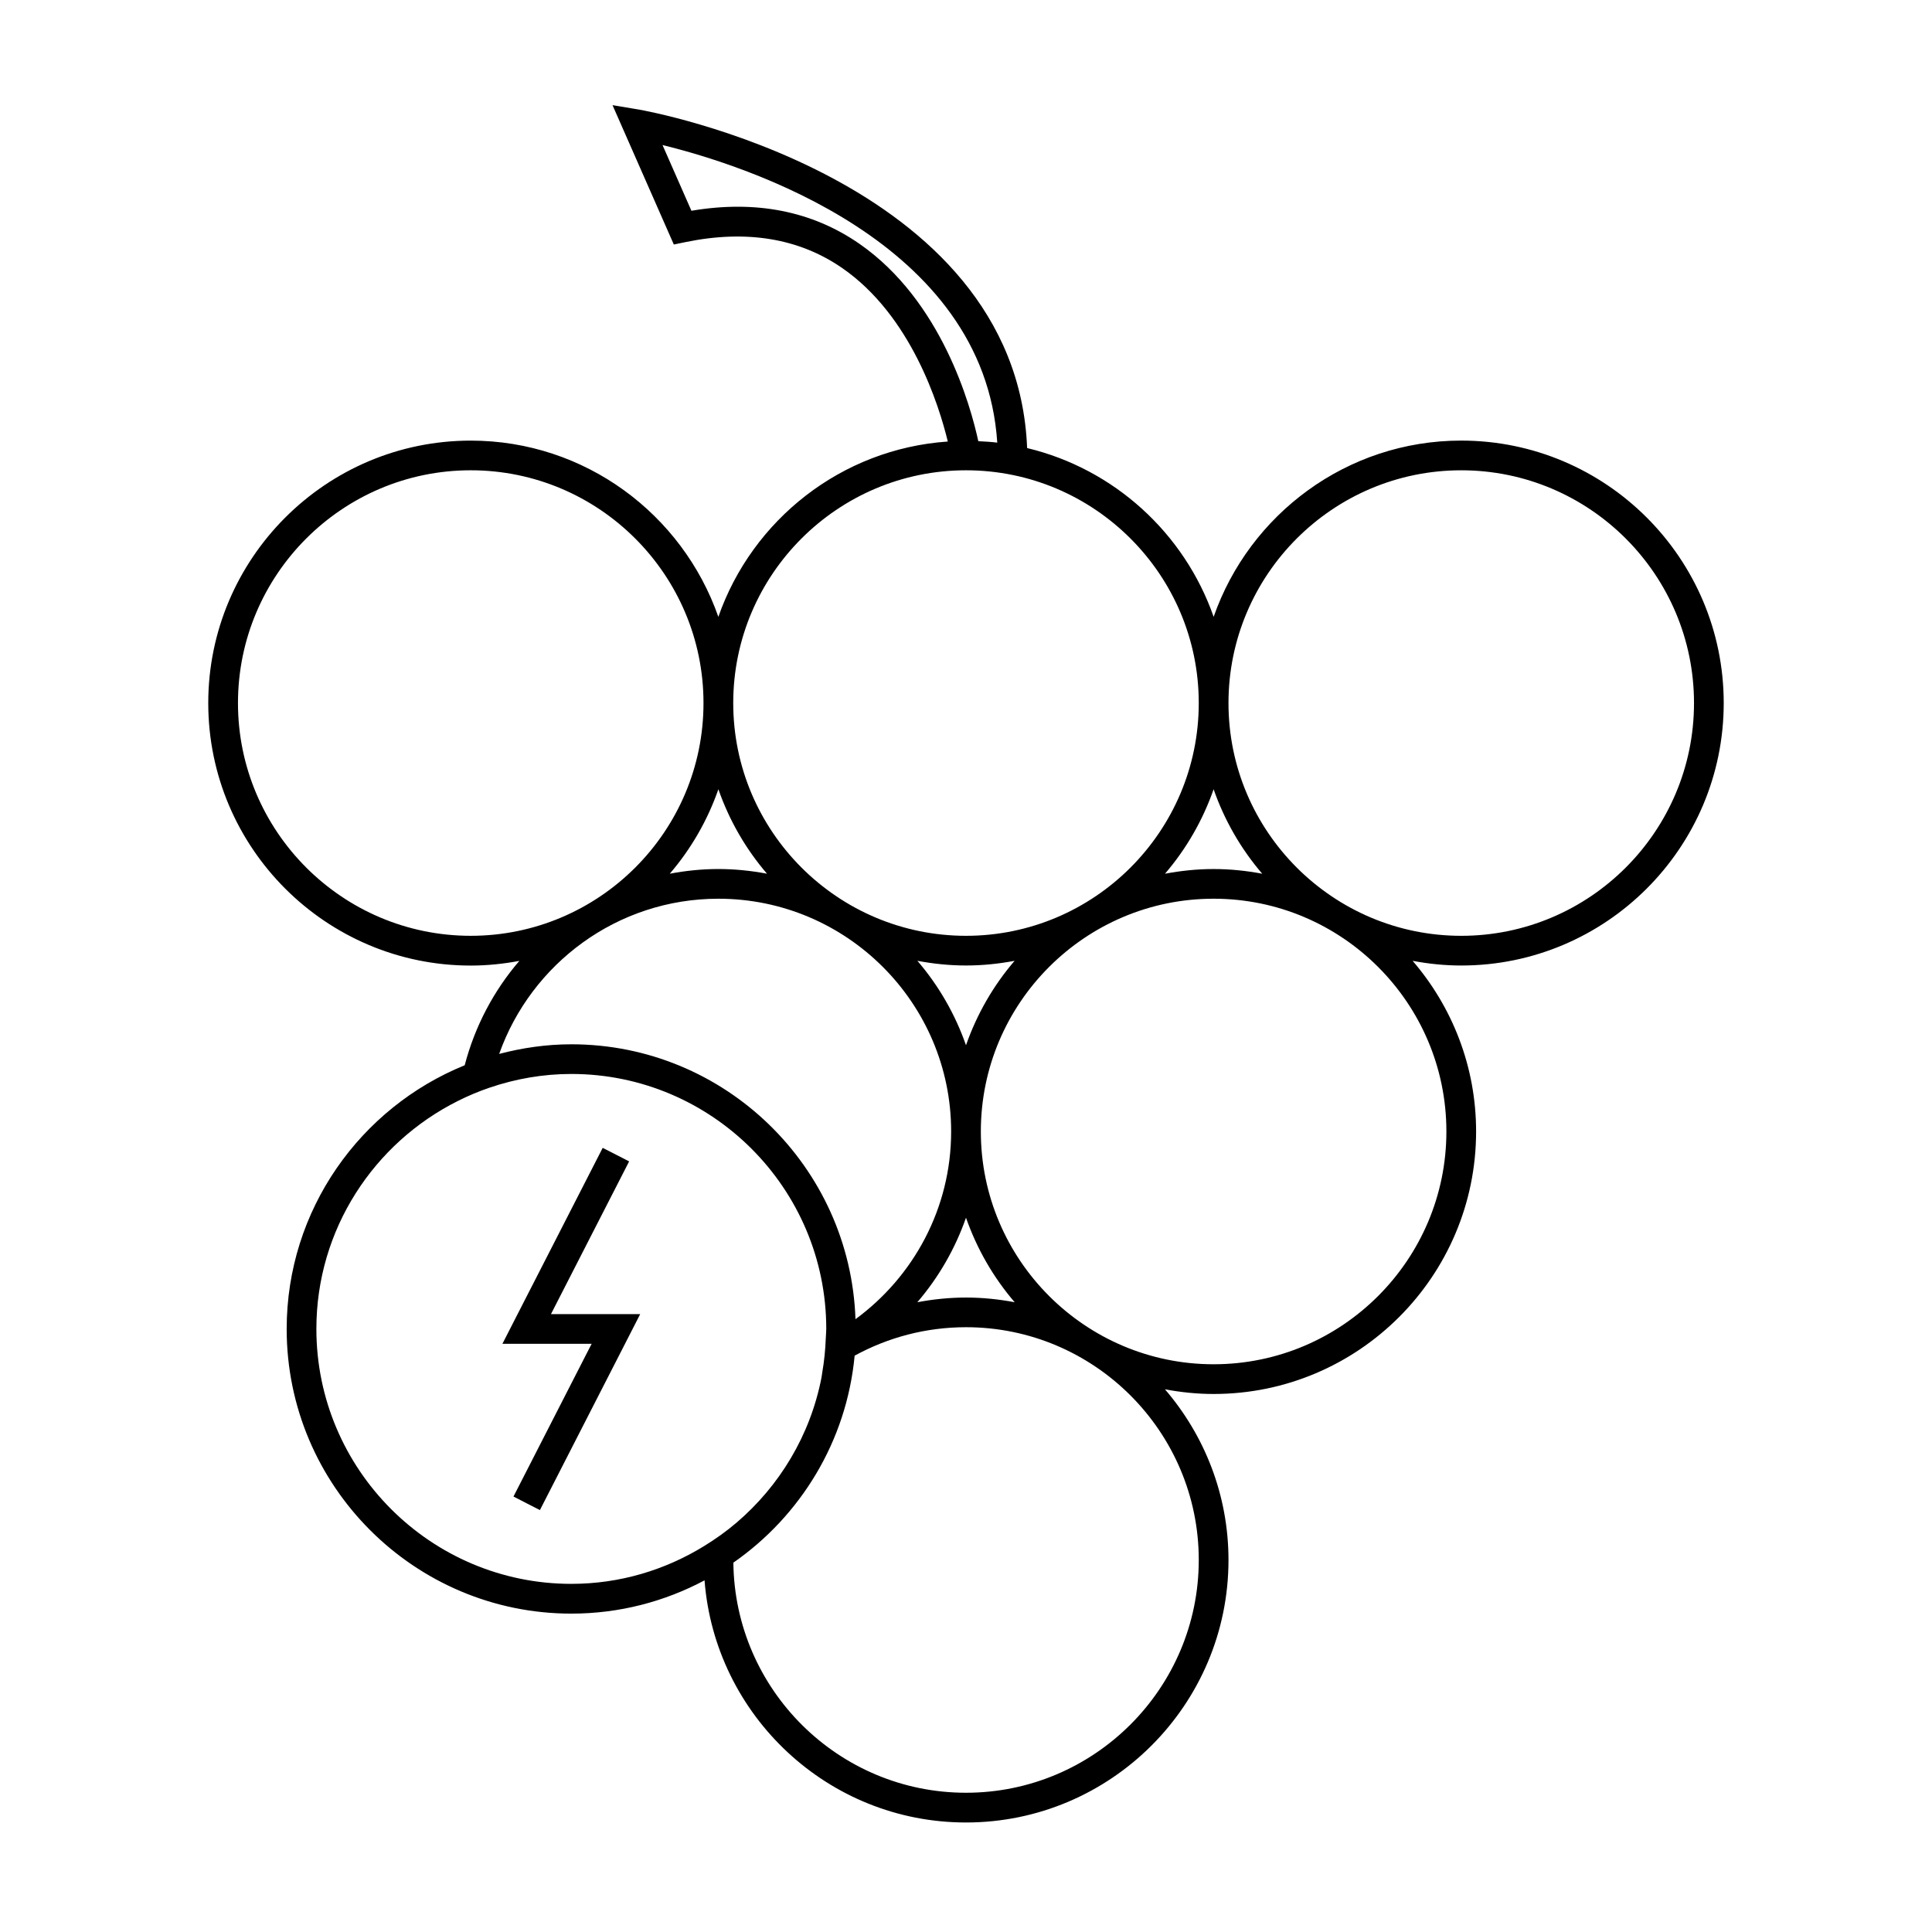 <?xml version="1.0" encoding="UTF-8"?>
<!-- Uploaded to: SVG Find, www.svgrepo.com, Generator: SVG Find Mixer Tools -->
<svg fill="#000000" width="800px" height="800px" version="1.1" viewBox="144 144 512 512" xmlns="http://www.w3.org/2000/svg">
 <g>
  <path d="m531.25 260.76c-30.34 0-56.137 19.559-65.621 46.703-7.742-22.152-26.344-39.191-49.43-44.723-2.84-71.988-101.67-89.496-102.68-89.664l-7.195-1.211 16.246 36.934 3.117-0.645c16.105-3.316 30.055-1.023 41.469 6.856 18.293 12.617 25.68 36.328 28.023 46-28.23 1.945-51.828 20.766-60.809 46.461-9.484-27.148-35.281-46.703-65.621-46.703-38.352 0-69.559 31.199-69.559 69.559s31.203 69.559 69.559 69.559c4.402 0 8.703-0.457 12.883-1.242-6.781 7.894-11.777 17.309-14.484 27.664-27.625 11.211-47.176 38.289-47.176 69.887 0 41.598 33.84 75.43 75.441 75.43 12.754 0 24.762-3.207 35.297-8.816 2.769 35.836 32.754 64.168 69.293 64.168 38.359 0 69.559-31.199 69.559-69.559 0-17.277-6.371-33.066-16.836-45.242 4.184 0.789 8.484 1.242 12.898 1.242 38.359 0 69.559-31.203 69.559-69.562 0-17.27-6.359-33.051-16.82-45.227 4.184 0.789 8.48 1.242 12.883 1.242 38.352 0 69.559-31.199 69.559-69.559-0.004-38.355-31.203-69.551-69.555-69.551zm-235.84 302.98c-37.254 0-67.566-30.301-67.566-67.559 0-26.434 15.305-49.309 37.48-60.406 2.734-1.375 5.566-2.566 8.5-3.562 6.785-2.297 14.031-3.602 21.586-3.602 37.25 0 67.559 30.309 67.559 67.562 0 0.789-0.094 1.559-0.117 2.34 0 0.066-0.004 0.125-0.012 0.188-0.117 3.055-0.418 6.051-0.93 8.996-0.082 0.477-0.125 0.973-0.219 1.441-2.981 15.262-11.121 28.676-22.52 38.398-2.672 2.281-5.543 4.324-8.551 6.172-10.266 6.324-22.301 10.031-35.211 10.031zm76.258-355.19c-12.5-8.637-27.441-11.57-44.434-8.695l-7.66-17.418c21.898 5.367 85.258 25.496 88.711 78.863-1.652-0.199-3.332-0.301-5.023-0.379-2.019-9.336-9.691-37.234-31.594-52.371zm28.332 60.082c34.012 0 61.684 27.668 61.684 61.684 0 34.02-27.672 61.684-61.684 61.684s-61.684-27.668-61.684-61.684c-0.004-34.016 27.668-61.684 61.684-61.684zm65.621 84.535c2.891 8.281 7.277 15.855 12.883 22.379-4.184-0.789-8.48-1.242-12.883-1.242s-8.703 0.457-12.883 1.242c5.602-6.527 9.988-14.098 12.883-22.379zm-52.738 45.457c-5.606 6.523-9.992 14.098-12.883 22.379-2.891-8.281-7.277-15.855-12.883-22.379 4.184 0.789 8.48 1.242 12.883 1.242s8.699-0.449 12.883-1.242zm-65.621-23.082c-4.184-0.789-8.48-1.242-12.883-1.242s-8.703 0.457-12.883 1.242c5.606-6.523 9.992-14.098 12.883-22.379 2.891 8.285 7.277 15.855 12.883 22.379zm-78.512 16.457c-34.012 0-61.684-27.668-61.684-61.684 0-34.02 27.672-61.684 61.684-61.684s61.684 27.668 61.684 61.684c0.004 34.02-27.664 61.684-61.684 61.684zm65.629-9.828c34.012 0 61.684 27.668 61.684 61.684 0 20.426-10.02 38.504-25.352 49.742-1.379-40.391-34.578-72.848-75.297-72.848-6.617 0-13.012 0.945-19.129 2.551 8.492-23.926 31.289-41.129 58.094-41.129zm65.621 84.535c2.898 8.293 7.289 15.863 12.898 22.398-4.188-0.789-8.492-1.242-12.898-1.242-4.41 0-8.719 0.457-12.898 1.242 5.609-6.535 10-14.105 12.898-22.398zm61.684 90.707c0 34.012-27.672 61.684-61.684 61.684-33.777 0-61.266-27.289-61.652-60.977 17.781-12.363 30.008-32.148 32.141-54.852 8.773-4.801 18.828-7.543 29.516-7.543 34.008 0.004 61.68 27.676 61.68 61.688zm65.625-113.56c0 34.012-27.672 61.691-61.684 61.691s-61.691-27.672-61.691-61.691 27.672-61.684 61.684-61.684c34.016 0 61.691 27.672 61.691 61.684zm3.938-51.852c-34.012 0-61.684-27.668-61.684-61.684 0-34.02 27.672-61.684 61.684-61.684 34.012 0 61.684 27.668 61.684 61.684 0 34.02-27.672 61.684-61.684 61.684z"/>
  <path d="m296.23 492.25h-6.215l1.91-3.738 10.875-21.25 7.926-15.48-3.5-1.797-3.508-1.789-17.477 34.148-3.871 7.559-5.227 10.219h23.648l-1.809 3.519-10.984 21.469-7.922 15.488 3.5 1.797 3.504 1.793 18.883-36.898 3.582-7 4.113-8.039z"/>
 </g>
</svg>